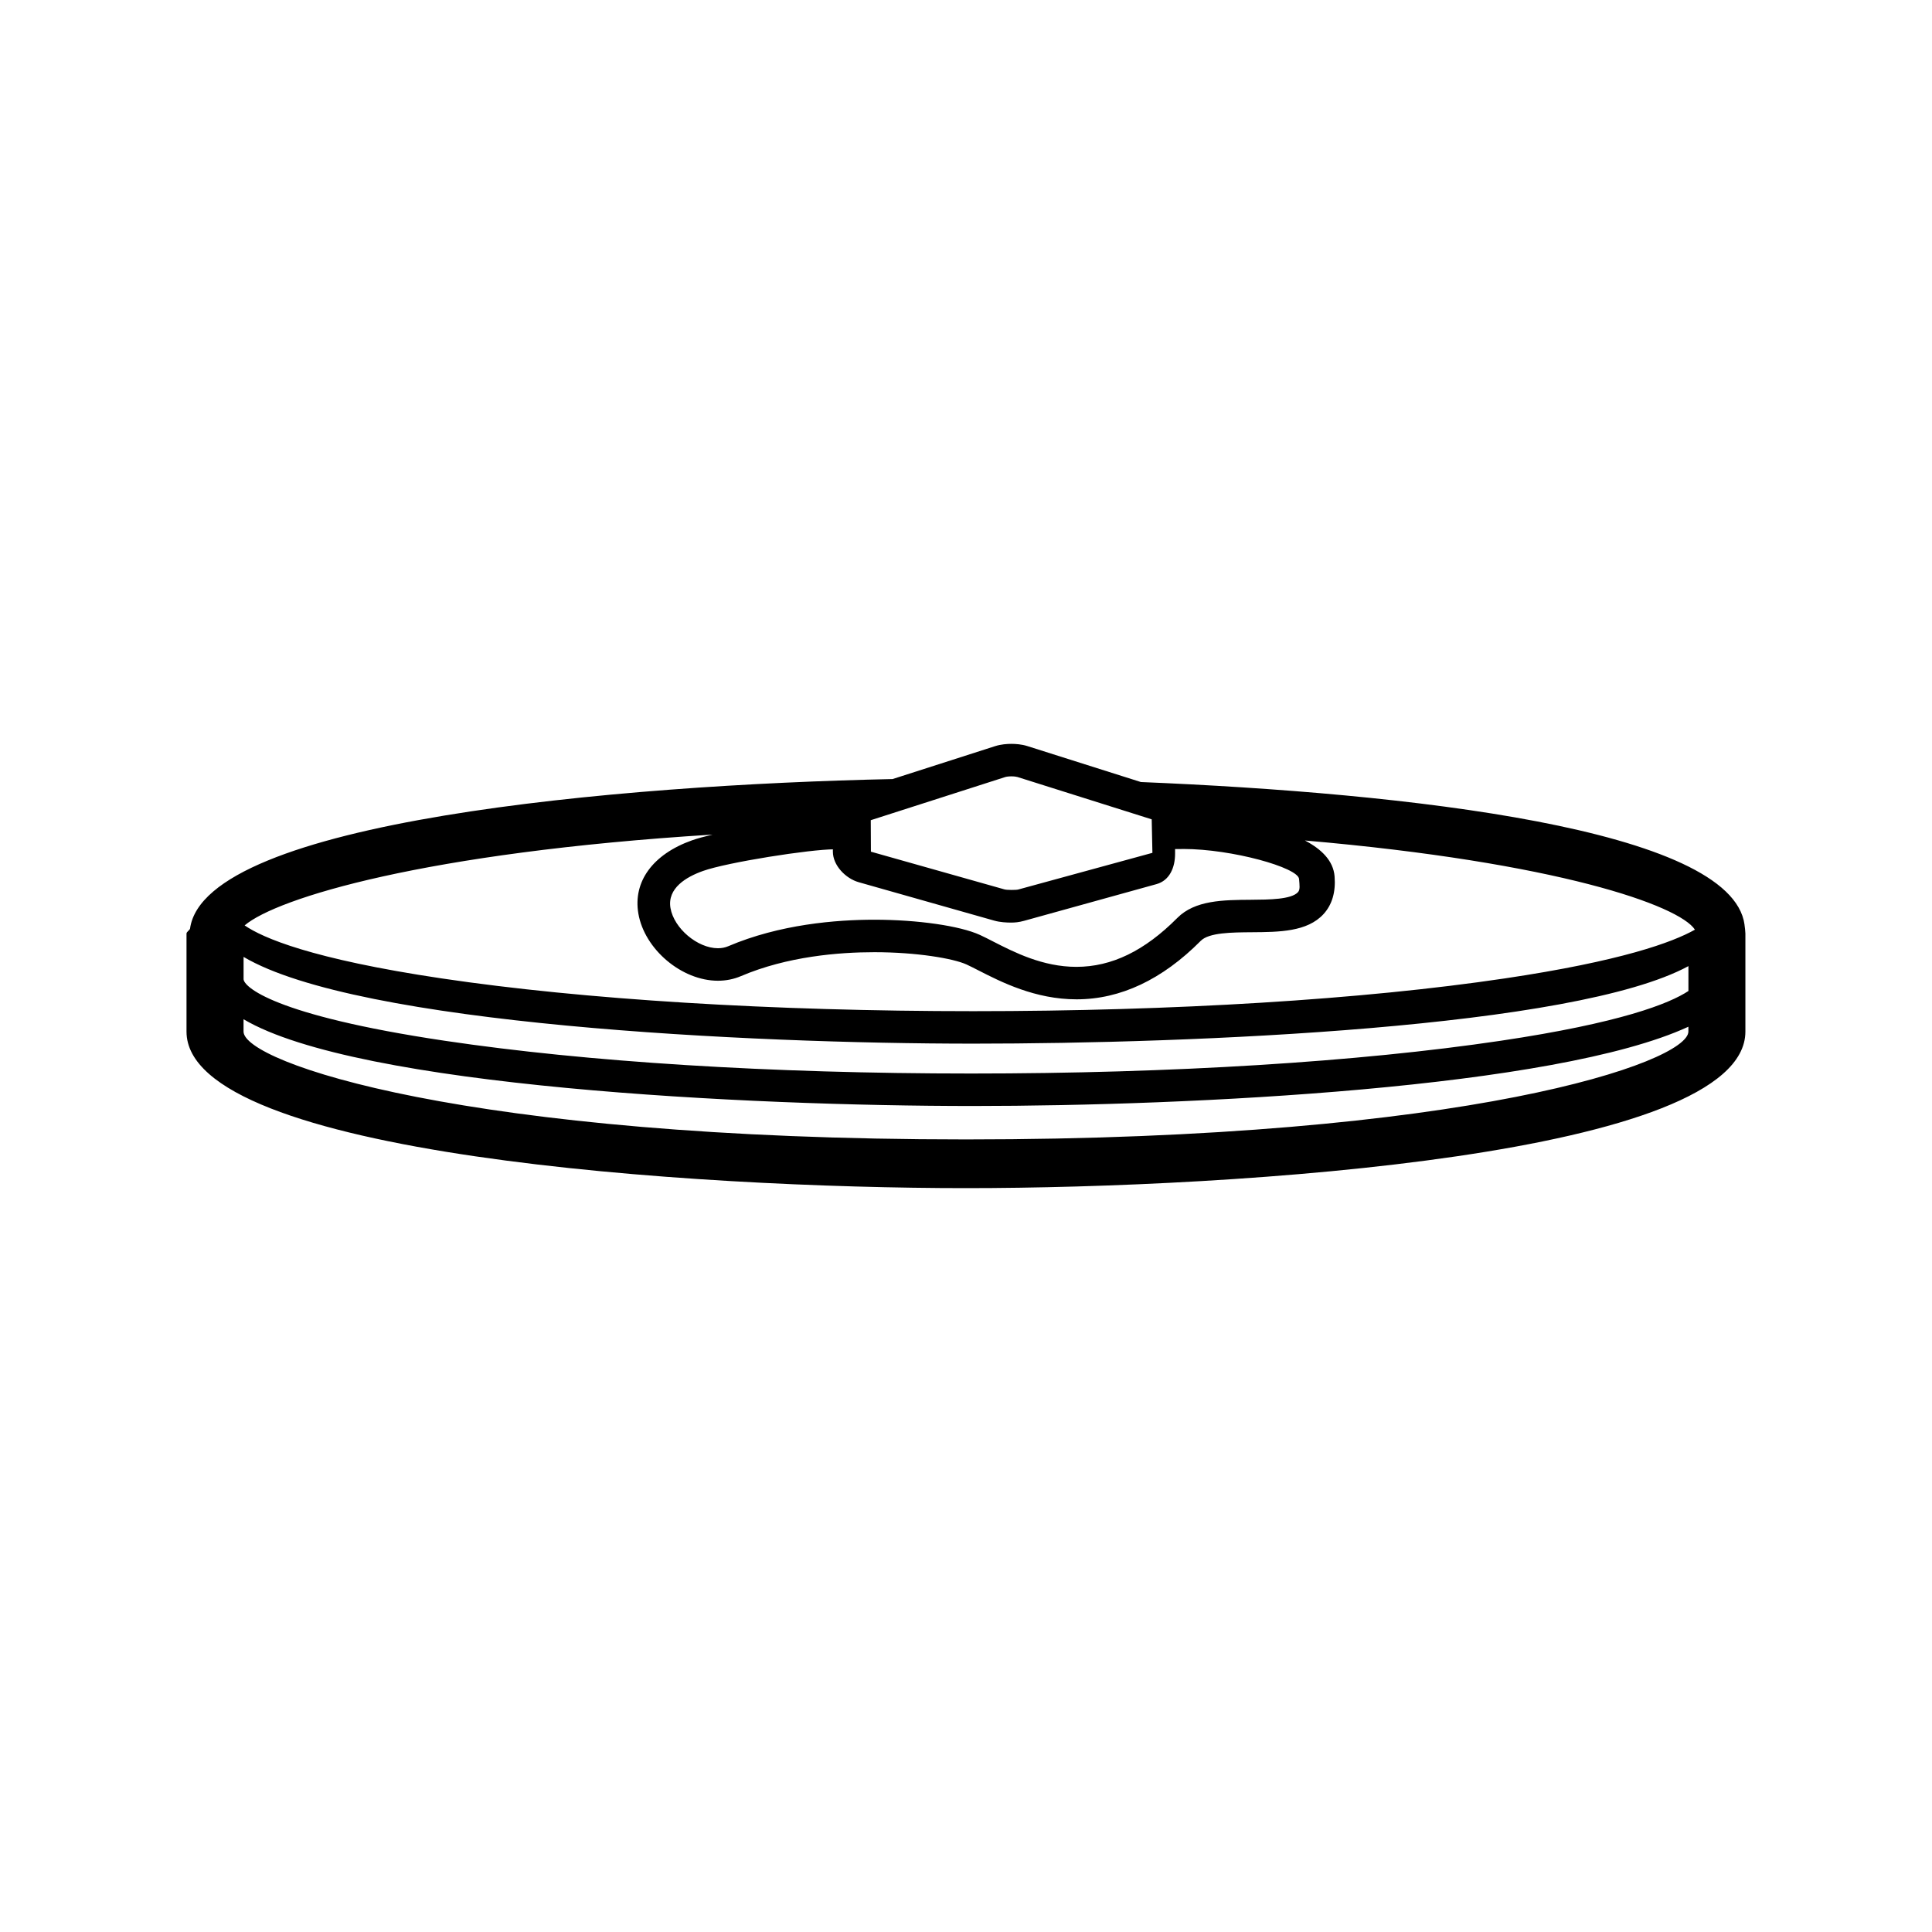 <?xml version="1.0" encoding="UTF-8"?>
<!-- Uploaded to: SVG Repo, www.svgrepo.com, Generator: SVG Repo Mixer Tools -->
<svg fill="#000000" width="800px" height="800px" version="1.1" viewBox="144 144 512 512" xmlns="http://www.w3.org/2000/svg">
 <path d="m606.32 389.05c-3.449-25.461-89.812-34.91-159.97-37.801l-30.094-9.531c-1.523-0.484-3.141-0.586-4.223-0.586-1.109 0-2.75 0.105-4.297 0.598l-27.191 8.727c-72.613 1.539-182.2 11.074-186.18 39.621-0.094 0.426-0.938 0.871-0.938 1.32v25.98c0 32.824 135.12 41.488 206.56 41.488s206.56-8.672 206.56-41.488v-25.98c-0.004-0.434-0.152-1.938-0.238-2.348zm-397.77 8.539c30.23 17.891 133.57 22.988 193.37 22.988 58.062 0 159.3-4.133 189.53-20.547v6.594c-5.039 3.332-17.957 8.457-49.766 13.191-37.594 5.598-87.07 8.68-140.32 8.68-53.246 0-101.89-3.078-139.49-8.68-45.688-6.801-53.324-14.414-53.324-16.348zm384.62-7.215c-5.91 3.336-19.445 8.312-50.391 12.918-37.594 5.598-87.621 8.68-140.86 8.68-53.246 0-103.28-3.082-140.86-8.68-34.688-5.164-47.508-10.793-52.23-14.051 8.555-7.254 47.758-19.316 124.01-24.066-2.18 0.52-4.07 1.031-5.453 1.523-10.383 3.684-15.672 10.941-14.211 19.422 1.633 9.473 11.496 17.785 21.086 17.785 2.141 0 4.195-0.414 6.09-1.219 12.293-5.246 26.023-6.344 35.367-6.344 11.219 0 20.953 1.672 24.41 3.25 0.941 0.43 2.012 0.977 3.199 1.586 5.965 3.047 14.977 7.656 25.977 7.656 11.621 0 22.691-5.219 32.914-15.508 2.176-2.191 8.223-2.231 13.551-2.273 7.211-0.051 14.66-0.102 18.973-4.801 2.281-2.488 3.269-5.856 2.938-10-0.328-4.18-3.508-7.234-7.856-9.512 66.941 5.797 99.203 17.23 103.35 23.633zm-142.71-12.066c3.512-0.961 4.949-4.43 4.949-8.066v-1.238c5.039-0.004 1.879-0.016 2.168-0.016 12.891 0 30.445 4.926 30.688 7.949 0.137 1.668 0.316 2.84-0.289 3.496-1.773 1.941-7.617 1.98-12.48 2.016-7.336 0.051-14.812 0.102-19.492 4.812-8.672 8.723-17.387 12.965-26.762 12.965-8.926 0-16.488-3.879-22.031-6.711-1.32-0.676-2.492-1.281-3.535-1.754-5.281-2.41-16.52-4.027-27.965-4.027-10.148 0-25.102 1.219-38.734 7.031-0.82 0.348-1.727 0.527-2.707 0.527-5.426 0-11.656-5.269-12.582-10.641-0.91-5.281 4.203-8.273 8.645-9.848 6.492-2.301 28.359-5.727 34.773-5.727l-0.328 0.016c0.039 0-0.055 0.004-0.055 0.012v0.598c0 3.617 3.356 7.094 6.828 8.086l35.922 10.184c1.527 0.438 3.344 0.523 4.445 0.523 1.039 0 2.07-0.082 3.516-0.48zm-40.086-28.375c0.293-0.098 0.918-0.191 1.664-0.191 0.727 0 1.34 0.09 1.621 0.18l35.555 11.211 0.188 8.879-35.543 9.715c-0.598 0.168-3.043 0.156-3.648-0.023l-35.41-10-0.039-8.344zm-10.383 96.027c-132.88 0-191.45-20.465-191.45-28.582v-3.269c30.23 17.895 133.57 22.992 193.37 22.992 57.52 0 154.26-4.727 189.53-21.008v1.266c0 8.145-58.465 28.602-191.45 28.602z"/>
</svg>